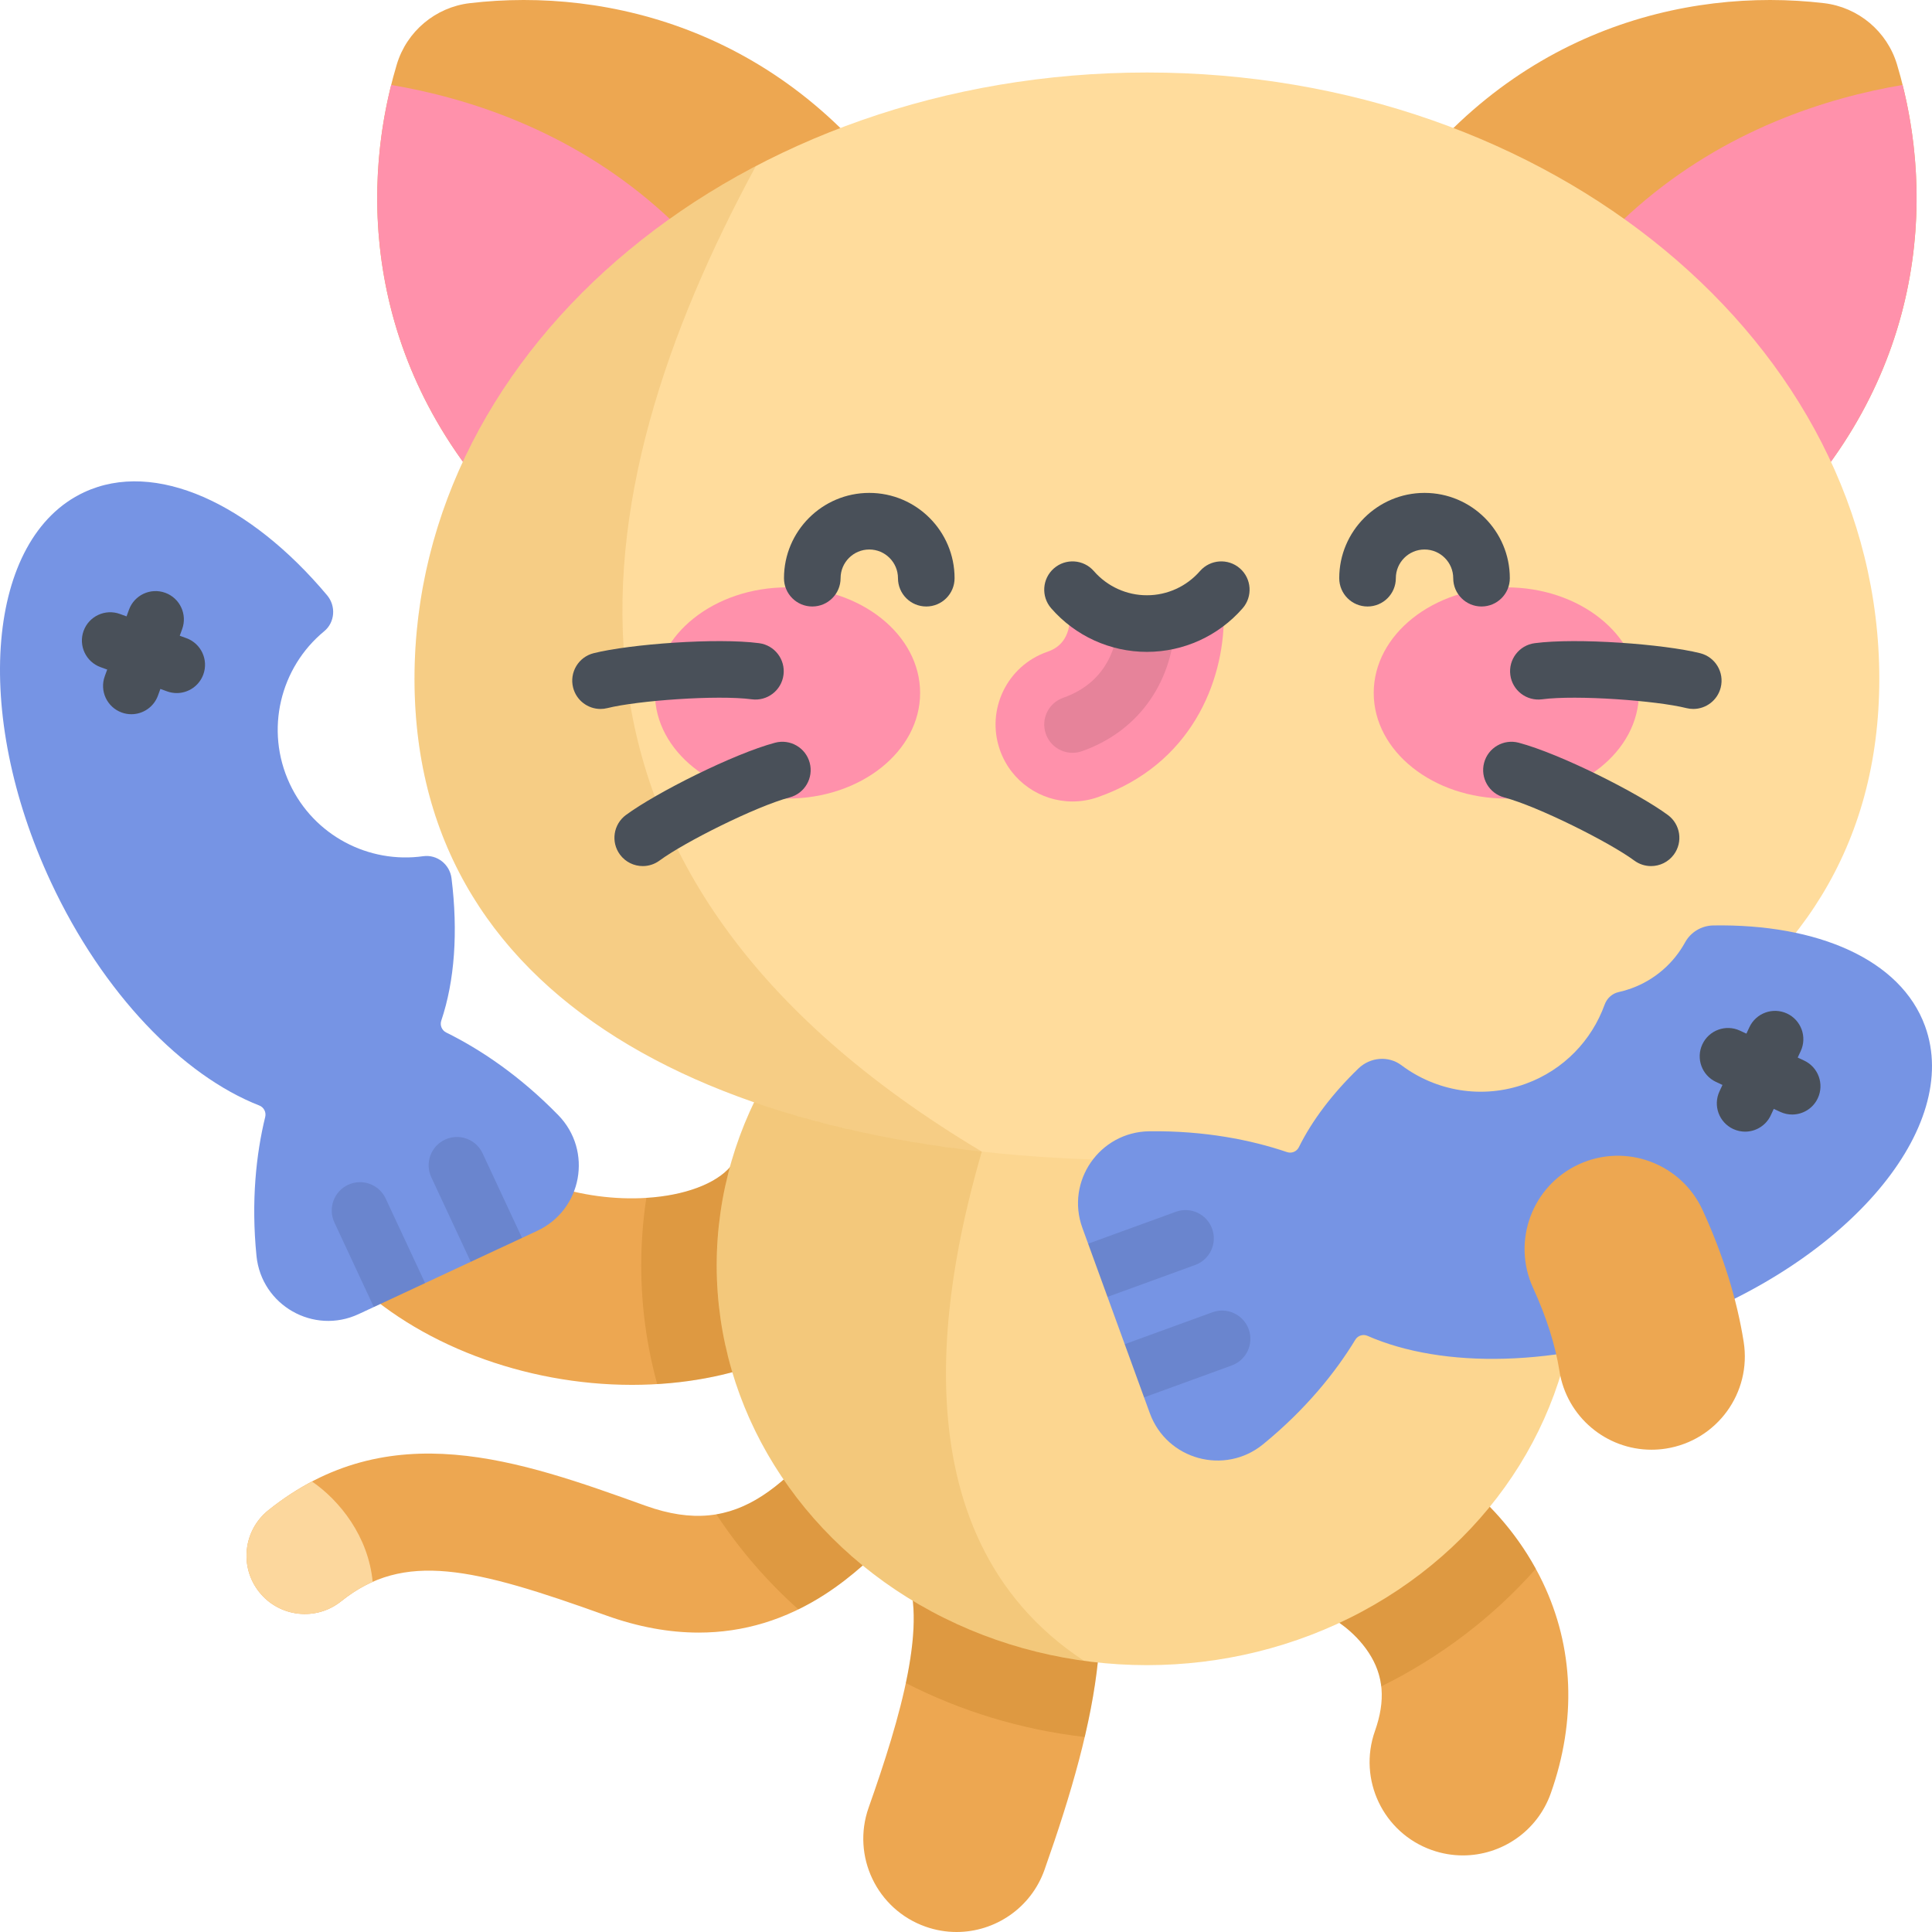 <?xml version="1.0" encoding="iso-8859-1"?>
<!-- Generator: Adobe Illustrator 19.0.0, SVG Export Plug-In . SVG Version: 6.00 Build 0)  -->
<svg version="1.1" id="Capa_1" xmlns="http://www.w3.org/2000/svg" xmlns:xlink="http://www.w3.org/1999/xlink" x="0px" y="0px"
	 viewBox="0 0 512 512" style="enable-background:new 0 0 512 512;" xml:space="preserve">
<path style="fill:#EDA751;" d="M185.169,432.654c-7.921,0-16.125-1.518-24.579-4.557c-35.12-12.623-53.489-17.109-70.157-3.759
	c-6.659,5.336-16.381,4.259-21.715-2.399c-5.334-6.66-4.259-16.381,2.4-21.715c31.988-25.624,66.526-13.207,99.924-1.201
	c25.15,9.041,37.99-5.449,58.527-31.835c2.762-3.549,5.618-7.219,8.536-10.79c5.397-6.608,15.13-7.588,21.737-2.19
	c6.607,5.398,7.588,15.131,2.19,21.738c-2.687,3.289-5.307,6.656-8.081,10.22c-10.383,13.339-21.119,27.133-35.234,36.293
	C208.249,429.251,197.027,432.654,185.169,432.654z"/>
<path style="fill:#FCD79D;" d="M82.686,392.616c-3.888,2.041-7.748,4.545-11.57,7.607c-6.659,5.333-7.734,15.055-2.4,21.715
	c5.334,6.659,15.056,7.735,21.715,2.399c2.709-2.17,5.466-3.861,8.329-5.13C97.625,407.157,90.036,397.664,82.686,392.616z"/>
<g>
	<path style="fill:#EDA751;" d="M253.502,512c-2.735,0-5.514-0.457-8.239-1.421c-12.87-4.55-19.615-18.672-15.065-31.543
		c8.395-23.745,16.08-49.811,9.435-63.1c-6.105-12.21-1.156-27.058,11.054-33.162c12.212-6.104,27.058-1.155,33.162,11.054
		c14.053,28.108,7.348,60.978-7.043,101.685C273.219,505.659,263.682,512,253.502,512z"/>
	<path style="fill:#EDA751;" d="M167.483,367.004c-28.486,0-57.122-10.787-75.113-28.78c-9.653-9.653-9.653-25.303,0-34.956
		c9.653-9.653,25.304-9.654,34.956,0.001c9.854,9.853,28.679,15.632,45.758,14.044c10.029-0.929,17.97-4.337,21.24-9.112
		c7.714-11.263,23.098-14.141,34.36-6.429c11.263,7.713,14.141,23.097,6.428,34.36c-11.824,17.269-32.232,28.067-57.463,30.406
		C174.276,366.849,170.879,367.004,167.483,367.004z"/>
	<path style="fill:#EDA751;" d="M387.68,491.704c-2.735,0-5.514-0.457-8.24-1.421c-12.87-4.551-19.615-18.673-15.065-31.544
		c2.862-8.092,2.337-14.691-1.651-20.767c-4.009-6.109-9.809-9.316-11.03-9.782c-12.88-4.521-19.637-18.62-15.115-31.502
		c4.52-12.88,18.648-19.648,31.528-15.129c12.557,4.406,30.756,16.934,40.72,37.737c8.254,17.231,8.999,36.568,2.157,55.922
		C407.398,485.365,397.861,491.704,387.68,491.704z"/>
</g>
<g>
	<path style="opacity:0.2;fill:#A35F00;enable-background:new    ;" d="M406.998,415.748c-10.243-18.681-27.065-30.038-38.89-34.188
		c-12.88-4.52-27.008,2.248-31.528,15.129c-4.521,12.881,2.235,26.98,15.115,31.502c1.221,0.466,7.021,3.673,11.03,9.782
		c1.859,2.832,2.955,5.781,3.317,8.938C381.794,439.136,395.709,428.505,406.998,415.748z"/>
	<path style="opacity:0.2;fill:#A35F00;enable-background:new    ;" d="M250.687,382.774c-12.21,6.104-17.159,20.952-11.054,33.162
		c3.565,7.129,3.003,17.935,0.423,30.086c14.416,7.378,30.426,12.337,47.407,14.303c5.888-25.149,6.148-46.973-3.614-66.497
		C277.745,381.619,262.898,376.67,250.687,382.774z"/>
	<path style="opacity:0.2;fill:#A35F00;enable-background:new    ;" d="M259.841,354.207c-6.607-5.397-16.34-4.417-21.737,2.19
		c-2.918,3.571-5.774,7.24-8.536,10.79c-14.742,18.939-25.518,31.748-39.727,34.127c6.081,9.254,13.394,17.721,21.732,25.186
		c2.417-1.181,4.8-2.522,7.143-4.042c14.114-9.16,24.85-22.954,35.234-36.293c2.773-3.564,5.394-6.931,8.081-10.22
		C267.429,369.338,266.448,359.605,259.841,354.207z"/>
	<path style="opacity:0.2;fill:#A35F00;enable-background:new    ;" d="M228.684,301.771c-11.262-7.712-26.646-4.834-34.36,6.429
		c-3.27,4.776-11.21,8.183-21.24,9.112c-0.592,0.055-1.191,0.08-1.787,0.118c-0.891,5.852-1.361,11.83-1.361,17.91
		c0,10.857,1.47,21.397,4.232,31.455c1.163-0.07,2.324-0.152,3.482-0.259c25.231-2.339,45.639-13.137,57.463-30.406
		C242.825,324.868,239.947,309.484,228.684,301.771z"/>
</g>
<ellipse style="fill:#FCD690;" cx="303.94" cy="335.34" rx="114.01" ry="105.94"/>
<path style="opacity:0.15;fill:#C17A00;enable-background:new    ;" d="M287.293,440.15
	c-52.097-34.204-35.952-104.307-27.108-134.965v-67.693c-41.247,15.945-70.25,53.747-70.25,97.848
	C189.935,388.593,232.222,432.662,287.293,440.15z"/>
<path style="fill:#EDA751;" d="M234.562,151.647c22.308-18.719,37.203-50.143,5.737-96.596
	C208.584,8.231,161.365-3.505,124.502,0.838c-9.088,1.071-16.714,7.469-19.346,16.234c-10.678,35.549-7.32,84.088,33.282,123.451
	C178.72,179.577,212.253,170.366,234.562,151.647z"/>
<path style="fill:#FF91AB;" d="M103.672,22.511c-8.754,34.953-3.804,80.618,34.765,118.012c34.916,33.851,64.755,31.432,86.614,18
	C210.017,56.463,144.343,29.399,103.672,22.511z"/>
<path style="fill:#EDA751;" d="M373.321,151.647c-22.308-18.719-37.203-50.143-5.737-96.596
	C399.299,8.231,446.517-3.505,483.38,0.838c9.088,1.071,16.714,7.469,19.346,16.234c10.678,35.549,7.32,84.088-33.282,123.451
	C429.163,179.577,395.63,170.366,373.321,151.647z"/>
<path style="fill:#FF91AB;" d="M504.211,22.511c8.754,34.953,3.804,80.618-34.765,118.012c-34.916,33.851-64.755,31.432-86.615,18
	C397.865,56.463,463.54,29.399,504.211,22.511z"/>
<path style="fill:#FFDC9C;" d="M498.035,179.9c0,88.745-86.899,127.614-194.094,127.614S109.848,268.645,109.848,179.9
	S196.747,19.213,303.942,19.213S498.035,91.155,498.035,179.9z"/>
<path style="opacity:0.15;fill:#C17A00;enable-background:new    ;" d="M200.305,44.022
	c-54.358,28.476-90.457,78.684-90.457,135.878c0,76.288,64.216,115.719,150.338,125.286
	C136.56,231.34,152.683,132.012,200.305,44.022z"/>
<path style="fill:#FF91AB;" d="M303.941,165.254c-7.635,0-14.495-3.284-19.274-8.504c-0.712,2.076-1.118,4.295-1.118,6.613
	c0,7.267-4.566,8.868-6.067,9.395c-10.628,3.727-16.221,15.364-12.495,25.992c2.944,8.395,10.823,13.649,19.242,13.649
	c2.239,0,4.517-0.372,6.749-1.155c24.593-8.625,33.355-30.389,33.355-47.881c0-2.318-0.405-4.537-1.118-6.614
	C318.437,161.97,311.577,165.254,303.941,165.254z"/>
<path style="opacity:0.1;enable-background:new    ;" d="M284.231,199.503c-3.097,0-5.995-1.933-7.077-5.021
	c-1.371-3.908,0.686-8.188,4.596-9.559c11.968-4.197,14.315-14.4,14.649-20.108c0.242-4.135,3.775-7.286,7.926-7.049
	c4.135,0.242,7.291,3.79,7.049,7.926c-0.926,15.814-10.145,28.296-24.661,33.386C285.892,199.366,285.054,199.503,284.231,199.503z"
	/>
<g>
	<ellipse style="fill:#FF91AB;" cx="208.7" cy="183.64" rx="35.14" ry="27.986"/>
	<ellipse style="fill:#FF91AB;" cx="399.19" cy="183.64" rx="35.14" ry="27.986"/>
</g>
<g>
	<path style="fill:#495059;" d="M303.941,172.754c-9.723,0-18.968-4.211-25.365-11.552c-2.722-3.123-2.395-7.86,0.727-10.582
		c3.122-2.721,7.859-2.396,10.582,0.727c3.548,4.072,8.672,6.407,14.057,6.407s10.509-2.335,14.057-6.407
		c2.723-3.123,7.457-3.448,10.582-0.727c3.122,2.722,3.448,7.459,0.727,10.582C322.909,168.543,313.664,172.754,303.941,172.754z"/>
	<path style="fill:#495059;" d="M245.473,160.727c-4.142,0-7.5-3.357-7.5-7.5c0-4.193-3.411-7.604-7.604-7.604
		c-4.193,0-7.605,3.411-7.605,7.604c0,4.143-3.358,7.5-7.5,7.5s-7.5-3.357-7.5-7.5c0-12.464,10.141-22.604,22.605-22.604
		c12.464,0,22.604,10.141,22.604,22.604C252.973,157.369,249.615,160.727,245.473,160.727z"/>
	<path style="fill:#495059;" d="M392.619,160.727c-4.142,0-7.5-3.357-7.5-7.5c0-4.193-3.411-7.604-7.604-7.604
		s-7.604,3.411-7.604,7.604c0,4.143-3.358,7.5-7.5,7.5c-4.143,0-7.5-3.357-7.5-7.5c0-12.464,10.141-22.604,22.604-22.604
		c12.464,0,22.604,10.141,22.604,22.604C400.119,157.369,396.762,160.727,392.619,160.727z"/>
	<path style="fill:#495059;" d="M159.144,187.881c-3.36,0-6.418-2.275-7.27-5.684c-1.005-4.018,1.438-8.09,5.457-9.095
		c9.65-2.411,32.648-4.13,43.848-2.651c4.107,0.543,6.996,4.311,6.454,8.418c-0.543,4.107-4.308,7.002-8.418,6.453
		c-9.135-1.207-30.261,0.337-38.246,2.333C160.358,187.808,159.746,187.881,159.144,187.881z"/>
	<path style="fill:#495059;" d="M170.337,229.521c-2.3,0-4.569-1.054-6.039-3.046c-2.461-3.332-1.753-8.028,1.579-10.488
		c8.002-5.907,28.609-16.259,39.531-19.159c4.004-1.061,8.11,1.32,9.174,5.324c1.063,4.004-1.321,8.11-5.324,9.174
		c-8.905,2.364-27.85,11.842-34.471,16.729C173.445,229.044,171.884,229.521,170.337,229.521z"/>
	<path style="fill:#495059;" d="M448.738,187.881c-0.603,0-1.214-0.073-1.825-0.226c-7.983-1.996-29.114-3.539-38.245-2.333
		c-4.108,0.541-7.875-2.347-8.418-6.453c-0.542-4.106,2.347-7.875,6.453-8.418c11.204-1.481,34.2,0.24,43.849,2.651
		c4.018,1.005,6.461,5.077,5.457,9.096C455.156,185.606,452.099,187.881,448.738,187.881z"/>
	<path style="fill:#495059;" d="M437.546,229.521c-1.548,0-3.108-0.477-4.448-1.466c-6.621-4.888-25.566-14.365-34.472-16.729
		c-4.003-1.064-6.387-5.17-5.324-9.174s5.169-6.384,9.174-5.324c10.922,2.9,31.528,13.252,39.53,19.159
		c3.333,2.46,4.04,7.156,1.58,10.488C442.115,228.467,439.846,229.521,437.546,229.521z"/>
</g>
<path style="fill:#7694E4;" d="M510.156,271.929c-6.429-17.662-28.484-27.132-56.13-26.676c-3.094,0.051-5.96,1.755-7.451,4.468
	c-3.005,5.466-7.926,9.909-14.248,12.211c-1.121,0.408-2.252,0.734-3.387,0.984c-1.732,0.381-3.097,1.668-3.701,3.335
	c-3.4,9.393-10.775,17.269-20.897,20.953c-11.528,4.196-23.826,1.943-32.956-4.911c-3.445-2.586-8.29-2.133-11.386,0.862
	c-6.899,6.672-12.271,13.758-15.796,20.879c-0.57,1.151-1.911,1.697-3.128,1.284c-9.506-3.228-21.904-5.705-36.514-5.517
	c-13.15,0.168-22.213,13.258-17.715,25.617l17.864,49.081c4.498,12.358,19.855,16.56,30.037,8.236
	c11.312-9.248,19.218-19.114,24.425-27.697c0.665-1.097,2.042-1.543,3.217-1.029c19.907,8.723,50.231,8.372,80.966-2.815
	C490.002,334.214,519.909,298.727,510.156,271.929z"/>
<path style="opacity:0.1;enable-background:new    ;" d="M321.223,325.615c-1.416-3.892-5.72-5.897-9.613-4.482l-23.242,8.46l0,0
	l5.13,14.096c0,0,0,0,0.001,0l23.242-8.46C320.633,333.812,322.64,329.508,321.223,325.615z M330.915,352.246
	c-1.417-3.893-5.721-5.898-9.613-4.482l-23.242,8.46l5.13,14.096l0,0l23.242-8.46C330.325,360.442,332.332,356.139,330.915,352.246z
	"/>
<g>
	<path style="fill:#495059;" d="M474.938,295.361c-1.061,0-2.14-0.227-3.165-0.705l-17.004-7.93
		c-3.754-1.75-5.378-6.213-3.627-9.967c1.751-3.754,6.215-5.378,9.967-3.627l17.004,7.93c3.754,1.75,5.378,6.213,3.627,9.967
		C480.467,293.758,477.762,295.361,474.938,295.361z"/>
	<path style="fill:#495059;" d="M462.471,299.898c-1.061,0-2.14-0.227-3.165-0.705c-3.754-1.75-5.378-6.213-3.627-9.967l7.93-17.004
		c1.751-3.754,6.215-5.377,9.967-3.627c3.754,1.75,5.378,6.213,3.627,9.967l-7.93,17.004
		C468,298.295,465.295,299.898,462.471,299.898z"/>
</g>
<path style="fill:#7694E4;" d="M147.96,295.538c-10.193-10.457-20.704-17.471-29.705-21.91c-1.161-0.572-1.728-1.916-1.314-3.142
	c3.55-10.524,4.482-23.557,2.714-37.737c-0.459-3.685-3.834-6.361-7.512-5.843c-14.347,2.021-28.929-5.399-35.37-19.213
	c-6.66-14.282-2.489-30.832,9.139-40.404c2.87-2.362,3.166-6.68,0.777-9.528c-20.416-24.343-45.608-36.069-64.399-27.306
	c-25.846,12.052-29.791,58.293-8.812,103.282c13.819,29.636,35.006,51.323,55.245,59.236c1.204,0.471,1.867,1.77,1.56,3.026
	c-2.385,9.749-3.769,22.309-2.31,36.839c1.314,13.086,15.144,20.973,27.063,15.415l47.337-22.074
	C154.292,320.62,157.14,304.956,147.96,295.538z"/>
<path style="opacity:0.1;enable-background:new    ;" d="M102.206,317.617c-1.751-3.754-6.213-5.38-9.967-3.627
	c-3.754,1.75-5.378,6.213-3.628,9.967l10.453,22.416l13.595-6.34l0,0L102.206,317.617z M138.344,328.057l-10.453-22.417
	c-1.751-3.754-6.214-5.38-9.967-3.627c-3.754,1.75-5.378,6.213-3.628,9.967l10.453,22.417L138.344,328.057L138.344,328.057z"/>
<g>
	<path style="fill:#495059;" d="M34.811,189.277c-0.852,0-1.718-0.146-2.565-0.454c-3.892-1.417-5.899-5.721-4.482-9.613
		l6.417-17.63c1.417-3.892,5.718-5.897,9.613-4.482c3.892,1.417,5.899,5.721,4.482,9.613l-6.417,17.63
		C40.751,187.386,37.874,189.277,34.811,189.277z"/>
	<path style="fill:#495059;" d="M46.835,183.671c-0.852,0-1.718-0.146-2.565-0.454L26.64,176.8
		c-3.892-1.417-5.899-5.721-4.483-9.613c1.417-3.892,5.722-5.895,9.613-4.482l17.63,6.417c3.893,1.417,5.899,5.721,4.483,9.613
		C52.775,181.779,49.898,183.671,46.835,183.671z"/>
</g>
<path style="fill:#EDA751;" d="M437.65,384.188c-11.948,0-22.457-8.684-24.383-20.858c-1.085-6.858-3.439-14.272-6.993-22.039
	c-5.681-12.412-0.224-27.081,12.189-32.762c12.414-5.68,27.081-0.223,32.762,12.189c5.425,11.853,9.082,23.59,10.87,34.886
	c2.134,13.484-7.066,26.144-20.55,28.277C440.236,384.088,438.934,384.188,437.65,384.188z"/>
<g>
</g>
<g>
</g>
<g>
</g>
<g>
</g>
<g>
</g>
<g>
</g>
<g>
</g>
<g>
</g>
<g>
</g>
<g>
</g>
<g>
</g>
<g>
</g>
<g>
</g>
<g>
</g>
<g>
</g>
</svg>
